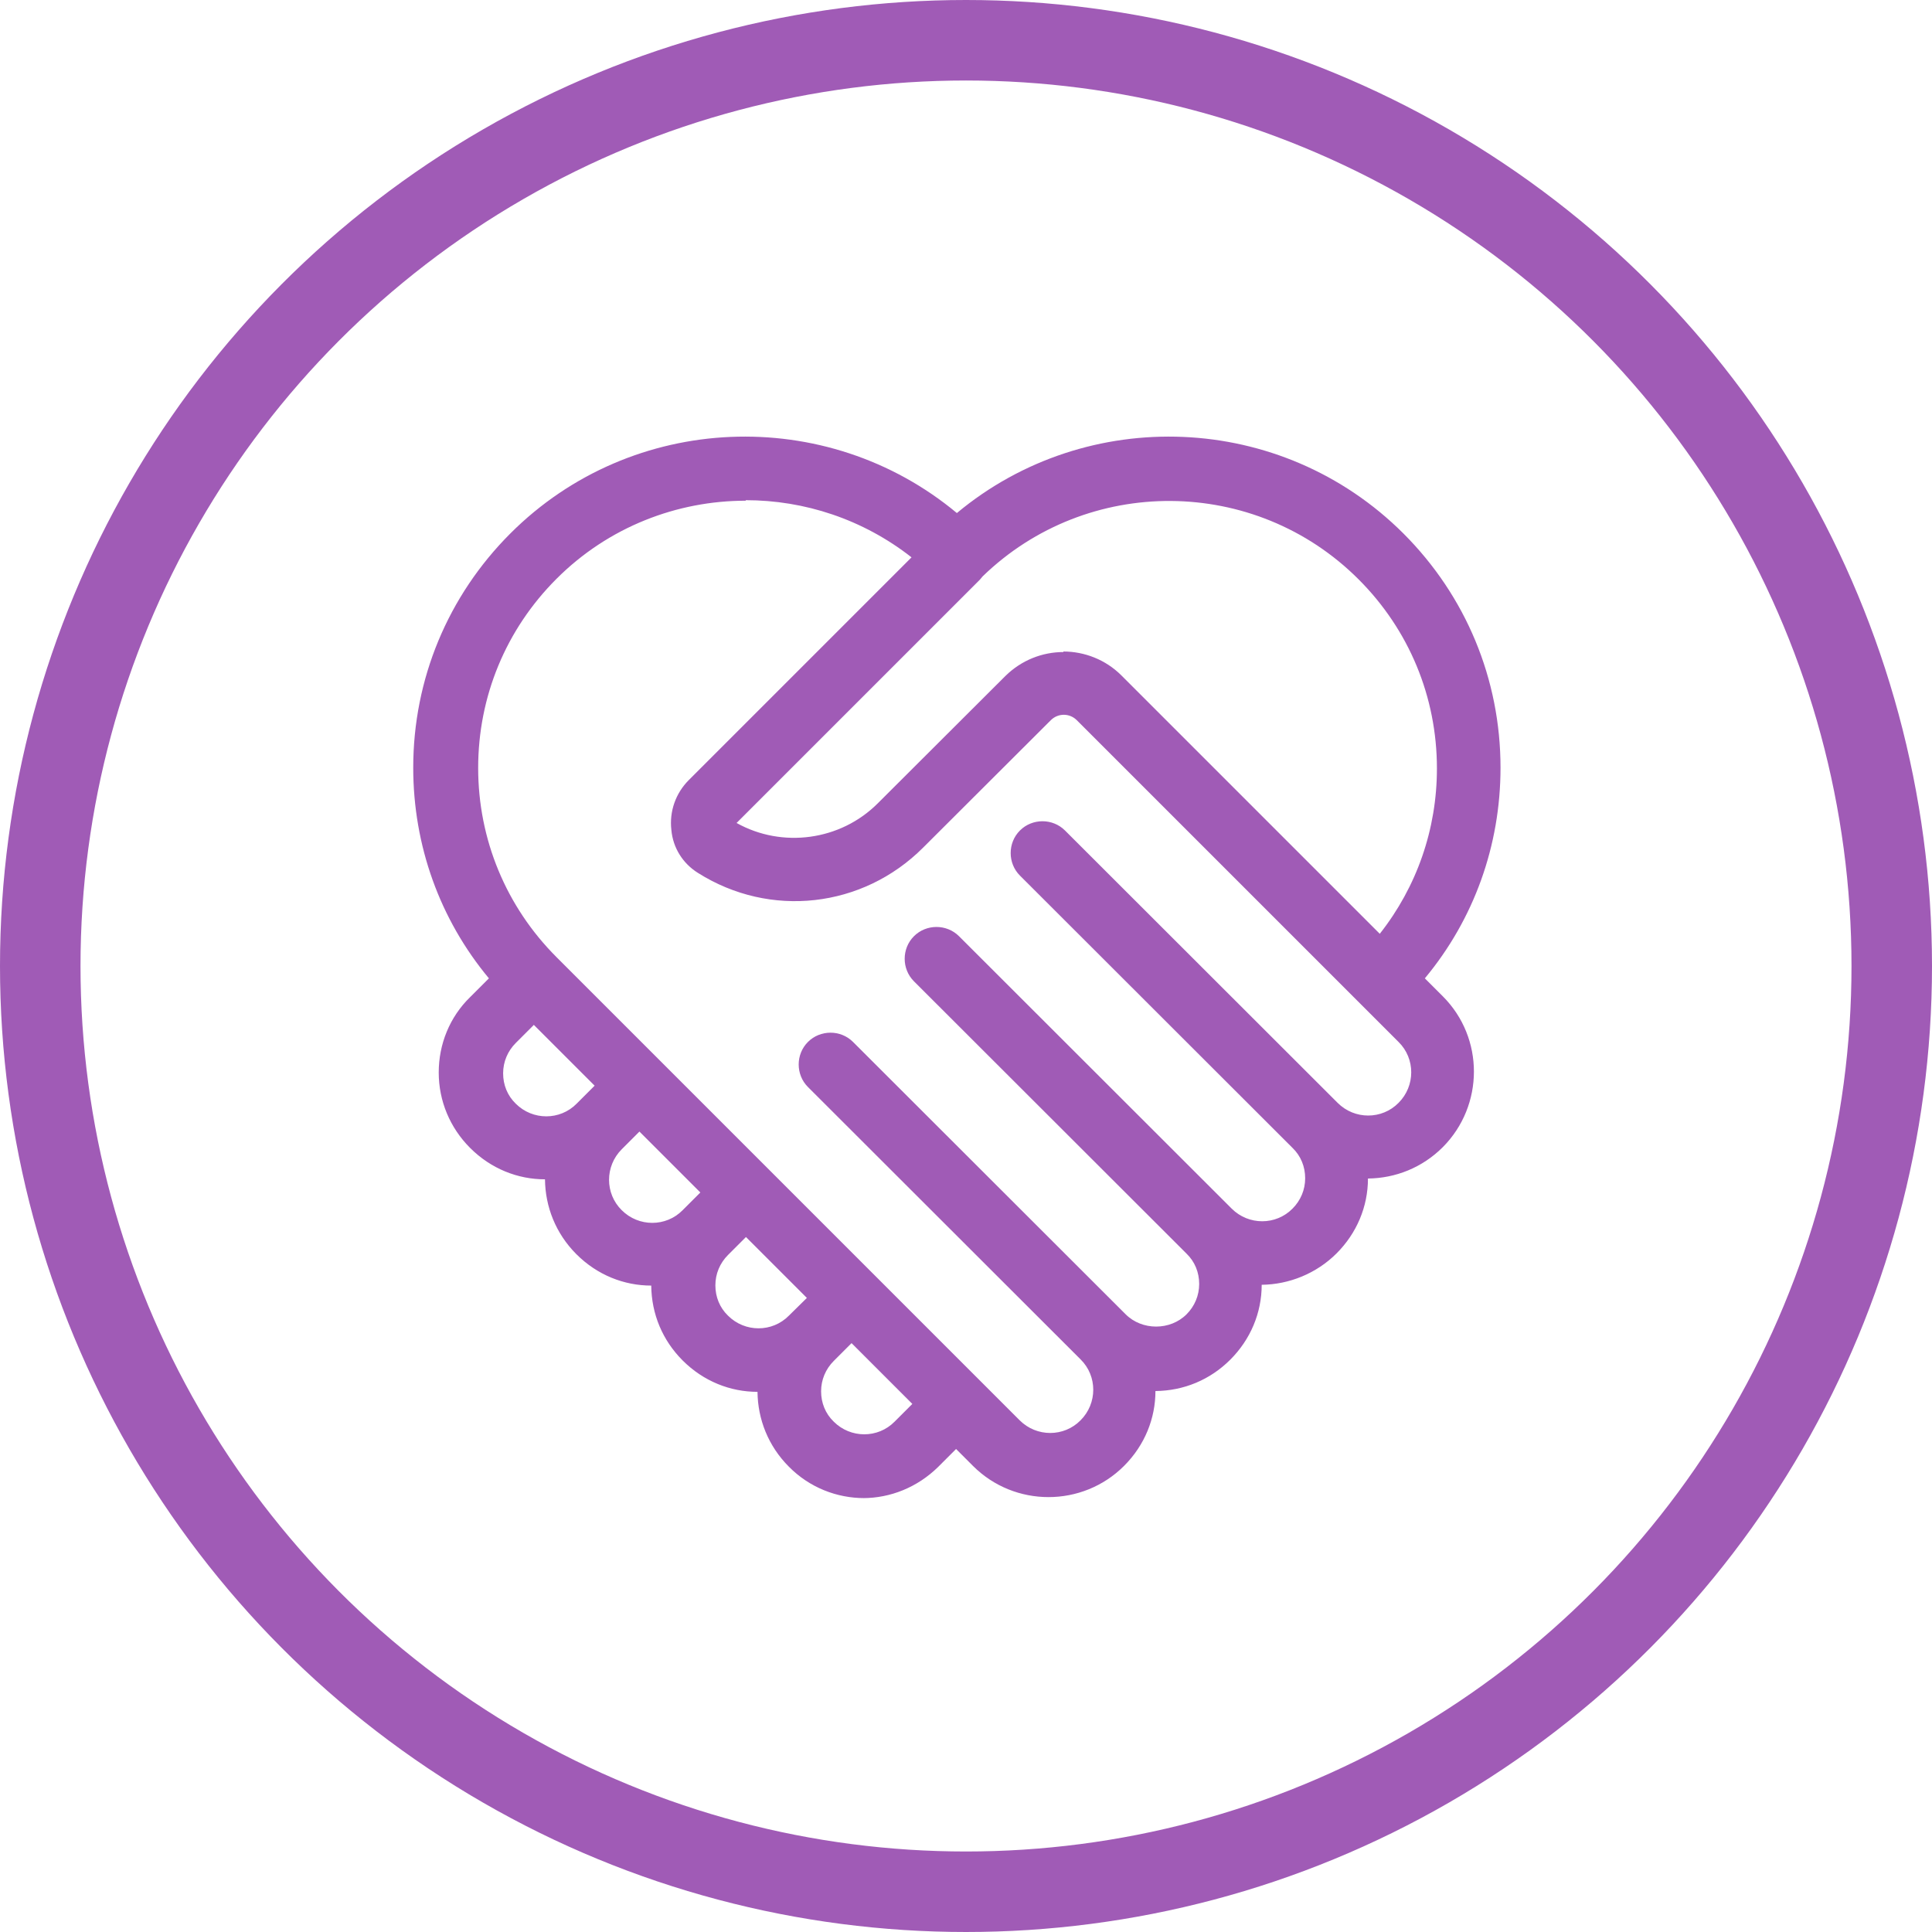 <?xml version="1.0" encoding="UTF-8"?>
<svg id="Calque_1" data-name="Calque 1" xmlns="http://www.w3.org/2000/svg" viewBox="0 0 72 72">
  <defs>
    <style>
      .cls-1 {
        fill: #a05bb6;
        stroke-width: 0px;
      }

      .cls-2 {
        fill: none;
        stroke: #a05bb6;
        stroke-width: 3px;
      }
    </style>
  </defs>
  <path class="cls-1" d="M32.21,55.83c-1.02,0-2.04-.39-2.81-1.17-.77-.77-1.16-1.77-1.17-2.79-1.01,0-2.01-.39-2.79-1.17-.75-.75-1.16-1.73-1.17-2.79-1.01,0-2.01-.39-2.79-1.17-.77-.77-1.16-1.77-1.17-2.79-1.01,0-2.01-.39-2.79-1.17-.75-.75-1.17-1.75-1.17-2.81s.41-2.07,1.17-2.81l.7-.7c-1.83-2.2-2.82-4.95-2.82-7.85,0-3.3,1.29-6.4,3.62-8.73,4.54-4.54,11.79-4.8,16.64-.76,4.85-4.04,12.09-3.78,16.64.76,2.33,2.33,3.62,5.43,3.62,8.73,0,2.9-.99,5.65-2.82,7.85l.67.67c1.55,1.55,1.54,4.07,0,5.62-.77.77-1.77,1.16-2.79,1.17,0,1.05-.42,2.04-1.17,2.79s-1.77,1.16-2.79,1.17c0,1.05-.42,2.04-1.17,2.79-.75.75-1.73,1.16-2.79,1.17,0,1.01-.39,2.01-1.17,2.79-1.55,1.55-4.08,1.55-5.63,0l-.63-.63-.66.66c-.78.77-1.79,1.17-2.81,1.17h0ZM31.74,50.05l-.67.67c-.3.3-.47.7-.47,1.13s.16.83.47,1.13c.63.63,1.65.63,2.27,0l.66-.66-2.27-2.27h0ZM27.79,18.66c-2.55,0-5.11.97-7.05,2.91-1.89,1.89-2.92,4.39-2.92,7.05s1.04,5.17,2.92,7.05l17.26,17.26c.63.63,1.65.63,2.27,0,.63-.63.63-1.65,0-2.27l-10.16-10.15c-.46-.46-.46-1.22,0-1.68.46-.46,1.22-.46,1.68,0l10.16,10.15c.61.61,1.66.61,2.27,0,.3-.3.47-.7.47-1.13s-.16-.83-.47-1.13l-10.16-10.15c-.46-.46-.46-1.22,0-1.68.46-.46,1.22-.46,1.68,0l10.16,10.15c.63.63,1.65.63,2.27,0,.3-.3.47-.7.47-1.13s-.16-.83-.47-1.13l-10.16-10.15c-.46-.46-.46-1.22,0-1.68.46-.46,1.22-.46,1.68,0l10.16,10.15c.63.63,1.65.63,2.27,0,.63-.63.63-1.65,0-2.27l-1.45-1.45-.02-.02-.02-.02-10.5-10.5c-.27-.27-.7-.27-.97,0l-4.76,4.75c-2.25,2.25-5.7,2.64-8.39.94-.56-.35-.93-.93-.99-1.6-.08-.69.16-1.37.65-1.86l8.3-8.3c-1.81-1.42-3.99-2.13-6.18-2.13h0ZM27.79,46.11l-.66.66c-.3.3-.47.7-.47,1.13s.16.83.47,1.13c.63.63,1.65.63,2.27,0l.67-.66-2.27-2.27h0ZM23.84,42.16l-.67.67c-.63.63-.63,1.65,0,2.27.63.63,1.65.63,2.27,0l.66-.66-2.27-2.27h0ZM19.89,38.2l-.67.67c-.3.3-.47.7-.47,1.13s.16.83.47,1.13c.63.63,1.65.63,2.27,0l.67-.67-2.27-2.27h0ZM39.63,24.28c.78,0,1.57.3,2.16.89l9.63,9.63c1.38-1.75,2.13-3.9,2.13-6.16,0-2.67-1.04-5.17-2.92-7.05-3.86-3.86-10.11-3.89-14.01-.11-.03.04-.07.08-.1.12l-9.07,9.07c1.7.95,3.87.66,5.26-.73l4.76-4.75c.6-.59,1.38-.89,2.16-.89h0Z"/>
  <circle class="cls-2" cx="36" cy="36" r="34.5"/>
</svg>